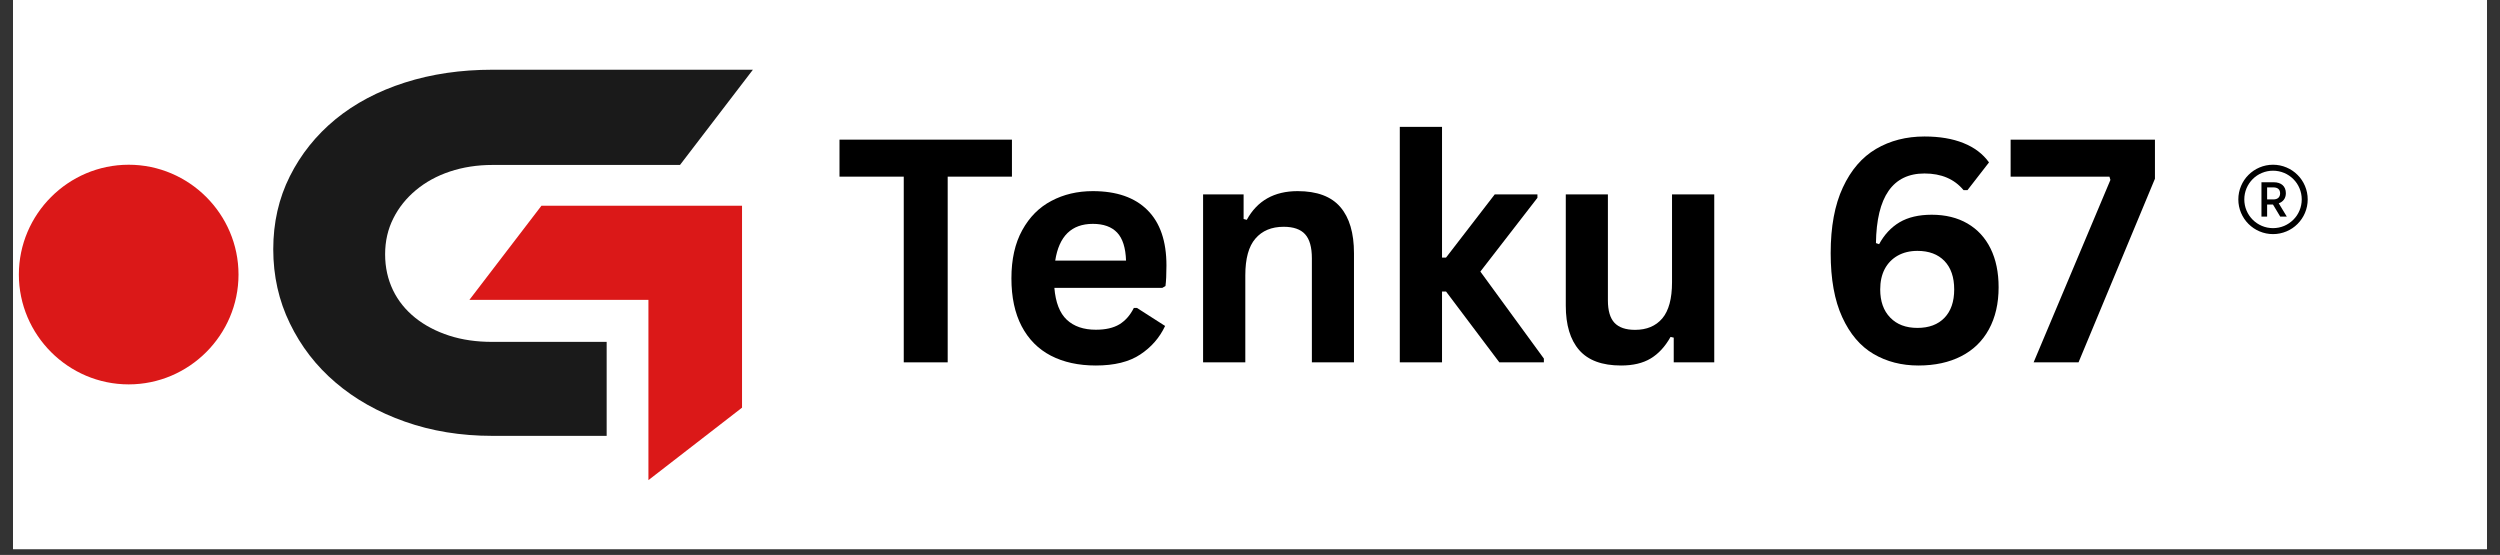 <svg xmlns="http://www.w3.org/2000/svg" xmlns:xlink="http://www.w3.org/1999/xlink" width="428" zoomAndPan="magnify" viewBox="0 0 321 71.25" height="95" preserveAspectRatio="xMidYMid meet" version="1.0"><rect x="0" y="0" width="321" height="71.25" fill="#333333" stroke="none"/><defs><g/><clipPath id="5f147d3ca7"><path d="M 1.672 0 L 319.328 0 L 319.328 70.508 L 1.672 70.508 Z M 1.672 0 " clip-rule="nonzero"/></clipPath><clipPath id="6d74175184"><path d="M 287.402 21.152 L 296.309 21.152 L 296.309 30.059 L 287.402 30.059 Z M 287.402 21.152 " clip-rule="nonzero"/></clipPath><clipPath id="e74f67888c"><path d="M 35.078 8.953 L 96.68 8.953 L 96.68 56 L 35.078 56 Z M 35.078 8.953 " clip-rule="nonzero"/></clipPath><clipPath id="3ed8626d5d"><path d="M 60 26 L 96 26 L 96 61.648 L 60 61.648 Z M 60 26 " clip-rule="nonzero"/></clipPath><clipPath id="6fe9376884"><path d="M 2.422 21.152 L 30.625 21.152 L 30.625 49.355 L 2.422 49.355 Z M 2.422 21.152 " clip-rule="nonzero"/></clipPath><clipPath id="d695f36b28"><rect x="0" width="182" y="0" height="54"/></clipPath></defs><g clip-path="url(#5f147d3ca7)"><path fill="#ffffff" d="M 1.672 0 L 319.328 0 L 319.328 70.508 L 1.672 70.508 Z M 1.672 0 " fill-opacity="1" fill-rule="nonzero"/><path fill="#ffffff" d="M 1.672 0 L 319.328 0 L 319.328 70.508 L 1.672 70.508 Z M 1.672 0 " fill-opacity="1" fill-rule="nonzero"/></g><path fill="#000000" d="M 291.922 25.605 C 292.434 25.605 292.766 25.328 292.766 24.82 C 292.766 24.309 292.434 24.062 291.91 24.062 L 291.098 24.062 L 291.098 25.605 Z M 290.371 23.402 L 291.953 23.402 C 292.898 23.402 293.504 23.906 293.504 24.809 C 293.504 25.488 293.125 25.918 292.59 26.105 L 293.625 27.812 L 292.781 27.812 L 291.848 26.258 C 291.84 26.25 291.613 26.258 291.605 26.258 L 291.098 26.258 L 291.098 27.812 L 290.371 27.812 L 290.371 23.402 " fill-opacity="1" fill-rule="nonzero"/><g clip-path="url(#6d74175184)"><path fill="#000000" d="M 291.855 21.918 C 291.359 21.918 290.875 22.016 290.422 22.207 C 289.98 22.391 289.586 22.656 289.246 22.996 C 288.91 23.336 288.645 23.73 288.457 24.168 C 288.266 24.625 288.168 25.105 288.168 25.605 C 288.168 26.102 288.266 26.586 288.457 27.039 C 288.645 27.48 288.91 27.875 289.246 28.211 C 289.586 28.551 289.98 28.816 290.422 29.004 C 290.875 29.195 291.359 29.293 291.855 29.293 C 292.355 29.293 292.836 29.195 293.293 29.004 C 293.73 28.816 294.125 28.551 294.465 28.211 C 294.805 27.875 295.07 27.48 295.254 27.039 C 295.445 26.586 295.543 26.102 295.543 25.605 C 295.543 25.105 295.445 24.625 295.254 24.168 C 295.07 23.73 294.805 23.336 294.465 22.996 C 294.125 22.656 293.73 22.391 293.293 22.207 C 292.836 22.016 292.355 21.918 291.855 21.918 Z M 291.855 30.059 C 291.254 30.059 290.672 29.941 290.121 29.707 C 289.594 29.484 289.117 29.164 288.707 28.754 C 288.297 28.344 287.977 27.867 287.754 27.34 C 287.52 26.789 287.402 26.207 287.402 25.605 C 287.402 25.004 287.52 24.422 287.754 23.871 C 287.977 23.34 288.297 22.863 288.707 22.457 C 289.117 22.047 289.594 21.727 290.121 21.504 C 290.672 21.27 291.254 21.152 291.855 21.152 C 292.457 21.152 293.039 21.27 293.59 21.504 C 294.121 21.727 294.598 22.047 295.004 22.457 C 295.414 22.863 295.734 23.34 295.957 23.871 C 296.191 24.422 296.309 25.004 296.309 25.605 C 296.309 26.207 296.191 26.789 295.957 27.34 C 295.734 27.867 295.414 28.344 295.004 28.754 C 294.598 29.164 294.121 29.484 293.59 29.707 C 293.039 29.941 292.457 30.059 291.855 30.059 " fill-opacity="1" fill-rule="nonzero"/></g><g clip-path="url(#e74f67888c)"><path fill="#1a1a1a" d="M 77.926 55.965 L 63.219 55.965 C 59.164 55.965 55.422 55.352 51.98 54.133 C 48.539 52.918 45.566 51.242 43.078 49.109 C 40.59 46.992 38.641 44.457 37.219 41.523 C 35.797 38.602 35.086 35.426 35.086 32.004 C 35.086 28.582 35.797 25.461 37.219 22.625 C 38.641 19.793 40.59 17.359 43.078 15.312 C 45.566 13.277 48.539 11.703 51.98 10.602 C 55.422 9.5 59.18 8.953 63.219 8.953 L 96.672 8.953 L 87.312 21.18 L 63.219 21.18 C 61.27 21.18 59.449 21.465 57.77 22.023 C 56.094 22.582 54.641 23.383 53.402 24.414 C 52.168 25.445 51.199 26.648 50.504 28.039 C 49.805 29.426 49.449 30.957 49.449 32.648 C 49.449 34.336 49.793 35.867 50.461 37.258 C 51.129 38.645 52.094 39.82 53.32 40.809 C 54.555 41.793 56.008 42.555 57.684 43.098 C 59.363 43.641 61.199 43.898 63.203 43.898 L 77.895 43.898 L 77.895 55.965 Z M 77.926 55.965 " fill-opacity="1" fill-rule="evenodd"/></g><g clip-path="url(#3ed8626d5d)"><path fill="#db1818" d="M 60.273 38.5 L 83.258 38.5 L 83.258 61.648 L 95.277 52.344 L 95.277 26.418 L 69.52 26.418 Z M 60.273 38.5 " fill-opacity="1" fill-rule="evenodd"/></g><g clip-path="url(#6fe9376884)"><path fill="#db1818" d="M 16.523 49.355 C 8.766 49.355 2.422 43.008 2.422 35.254 C 2.422 27.496 8.766 21.152 16.523 21.152 C 24.277 21.152 30.625 27.496 30.625 35.254 C 30.625 43.008 24.277 49.355 16.523 49.355 Z M 16.523 49.355 " fill-opacity="1" fill-rule="nonzero"/></g><g transform="matrix(1, 0, 0, 1, 106, 8)"><g clip-path="url(#d695f36b28)"><g fill="#000000" fill-opacity="1"><g transform="translate(1.011, 38.525)"><g><path d="M 22.922 -28.594 L 22.922 -23.844 L 14.672 -23.844 L 14.672 0 L 9.031 0 L 9.031 -23.844 L 0.781 -23.844 L 0.781 -28.594 Z M 22.922 -28.594 "/></g></g></g><g fill="#000000" fill-opacity="1"><g transform="translate(21.928, 38.525)"><g><path d="M 21.312 -9.562 L 7.453 -9.562 C 7.609 -7.688 8.141 -6.32 9.047 -5.469 C 9.961 -4.613 11.207 -4.188 12.781 -4.188 C 14.02 -4.188 15.023 -4.414 15.797 -4.875 C 16.566 -5.344 17.188 -6.047 17.656 -6.984 L 18.062 -6.984 L 21.672 -4.672 C 20.961 -3.16 19.895 -1.938 18.469 -1 C 17.051 -0.062 15.156 0.406 12.781 0.406 C 10.551 0.406 8.625 -0.016 7 -0.859 C 5.383 -1.703 4.133 -2.961 3.25 -4.641 C 2.375 -6.316 1.938 -8.363 1.938 -10.781 C 1.938 -13.227 2.398 -15.289 3.328 -16.969 C 4.254 -18.656 5.504 -19.91 7.078 -20.734 C 8.648 -21.566 10.422 -21.984 12.391 -21.984 C 15.441 -21.984 17.781 -21.172 19.406 -19.547 C 21.031 -17.93 21.844 -15.562 21.844 -12.438 C 21.844 -11.301 21.801 -10.422 21.719 -9.797 Z M 16.656 -13.062 C 16.602 -14.707 16.223 -15.906 15.516 -16.656 C 14.805 -17.406 13.766 -17.781 12.391 -17.781 C 9.66 -17.781 8.051 -16.207 7.562 -13.062 Z M 16.656 -13.062 "/></g></g></g><g fill="#000000" fill-opacity="1"><g transform="translate(45.367, 38.525)"><g><path d="M 3.109 0 L 3.109 -21.562 L 8.312 -21.562 L 8.312 -18.406 L 8.719 -18.297 C 10.062 -20.754 12.238 -21.984 15.25 -21.984 C 17.738 -21.984 19.566 -21.301 20.734 -19.938 C 21.898 -18.582 22.484 -16.609 22.484 -14.016 L 22.484 0 L 17.078 0 L 17.078 -13.359 C 17.078 -14.785 16.785 -15.816 16.203 -16.453 C 15.629 -17.086 14.711 -17.406 13.453 -17.406 C 11.898 -17.406 10.691 -16.898 9.828 -15.891 C 8.961 -14.891 8.531 -13.316 8.531 -11.172 L 8.531 0 Z M 3.109 0 "/></g></g></g><g fill="#000000" fill-opacity="1"><g transform="translate(70.625, 38.525)"><g><path d="M 3.109 0 L 3.109 -30.234 L 8.531 -30.234 L 8.531 -13.453 L 9.047 -13.453 L 15.297 -21.562 L 20.781 -21.562 L 20.781 -21.125 L 13.453 -11.656 L 21.609 -0.484 L 21.609 0 L 15.891 0 L 9.047 -9.094 L 8.531 -9.094 L 8.531 0 Z M 3.109 0 "/></g></g></g><g fill="#000000" fill-opacity="1"><g transform="translate(92.266, 38.525)"><g><path d="M 9.875 0.406 C 7.445 0.406 5.656 -0.254 4.5 -1.578 C 3.352 -2.898 2.781 -4.801 2.781 -7.281 L 2.781 -21.562 L 8.188 -21.562 L 8.188 -7.953 C 8.188 -6.641 8.469 -5.68 9.031 -5.078 C 9.602 -4.473 10.484 -4.172 11.672 -4.172 C 13.172 -4.172 14.336 -4.66 15.172 -5.641 C 16.004 -6.629 16.422 -8.176 16.422 -10.281 L 16.422 -21.562 L 21.844 -21.562 L 21.844 0 L 16.641 0 L 16.641 -3.172 L 16.234 -3.266 C 15.535 -2.023 14.688 -1.102 13.688 -0.5 C 12.695 0.102 11.426 0.406 9.875 0.406 Z M 9.875 0.406 "/></g></g></g><g fill="#000000" fill-opacity="1"><g transform="translate(117.211, 38.525)"><g/></g></g><g fill="#000000" fill-opacity="1"><g transform="translate(126.653, 38.525)"><g><path d="M 13.672 0.406 C 11.516 0.406 9.594 -0.086 7.906 -1.078 C 6.219 -2.066 4.879 -3.641 3.891 -5.797 C 2.898 -7.953 2.406 -10.691 2.406 -14.016 C 2.406 -17.41 2.926 -20.223 3.969 -22.453 C 5.008 -24.691 6.43 -26.344 8.234 -27.406 C 10.047 -28.469 12.117 -29 14.453 -29 C 16.391 -29 18.055 -28.719 19.453 -28.156 C 20.859 -27.594 21.953 -26.766 22.734 -25.672 L 19.969 -22.109 L 19.469 -22.109 C 18.289 -23.535 16.617 -24.25 14.453 -24.25 C 10.379 -24.25 8.301 -21.27 8.219 -15.312 L 8.625 -15.172 C 9.289 -16.398 10.164 -17.336 11.25 -17.984 C 12.344 -18.629 13.719 -18.953 15.375 -18.953 C 17.145 -18.953 18.676 -18.578 19.969 -17.828 C 21.258 -17.078 22.25 -16.004 22.938 -14.609 C 23.625 -13.211 23.969 -11.555 23.969 -9.641 C 23.969 -7.555 23.551 -5.754 22.719 -4.234 C 21.895 -2.723 20.707 -1.57 19.156 -0.781 C 17.613 0.008 15.785 0.406 13.672 0.406 Z M 13.547 -4.422 C 15.023 -4.422 16.18 -4.852 17.016 -5.719 C 17.848 -6.582 18.266 -7.797 18.266 -9.359 C 18.266 -10.93 17.848 -12.148 17.016 -13.016 C 16.18 -13.879 15.023 -14.312 13.547 -14.312 C 12.586 -14.312 11.742 -14.109 11.016 -13.703 C 10.297 -13.297 9.738 -12.723 9.344 -11.984 C 8.957 -11.242 8.766 -10.367 8.766 -9.359 C 8.766 -7.836 9.191 -6.633 10.047 -5.75 C 10.898 -4.863 12.066 -4.422 13.547 -4.422 Z M 13.547 -4.422 "/></g></g></g><g fill="#000000" fill-opacity="1"><g transform="translate(151.383, 38.525)"><g><path d="M 9.5 0 L 3.734 0 L 13.594 -23.422 L 13.469 -23.844 L 0.781 -23.844 L 0.781 -28.594 L 19.312 -28.594 L 19.312 -23.578 Z M 9.5 0 "/></g></g></g></g></g></svg>